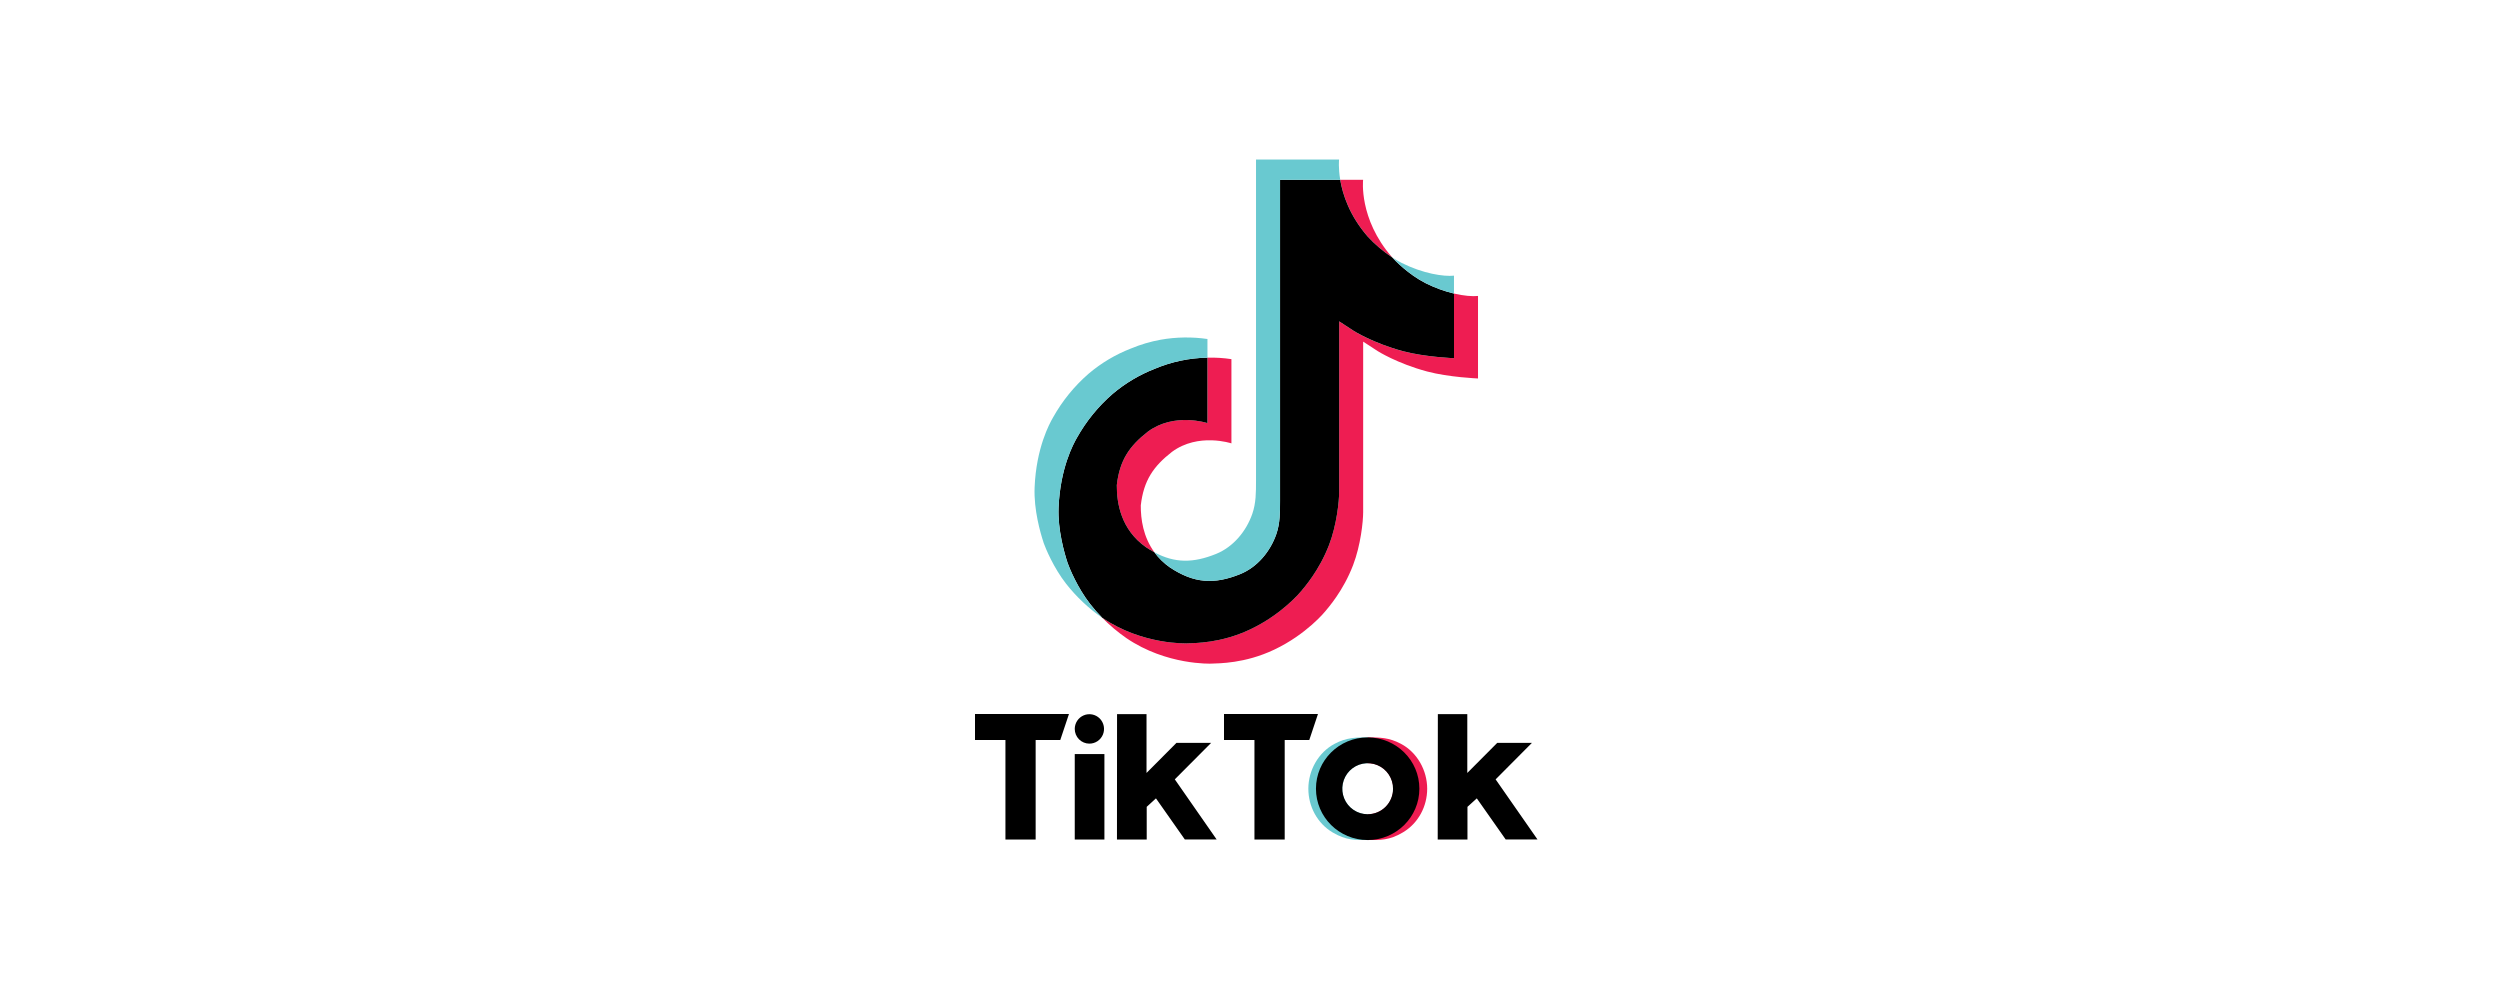 <svg width="200" height="80" viewBox="0 0 200 80" fill="none" xmlns="http://www.w3.org/2000/svg">
<g clip-path="url(#clip0_1946_0)">
<path d="M84.137 47.275L84.268 47.648C84.251 47.605 84.203 47.475 84.137 47.275ZM89.342 38.809C89.573 36.802 90.358 35.678 91.836 34.526C93.951 32.966 96.594 33.849 96.594 33.849V28.613C97.236 28.596 97.878 28.636 98.514 28.732V35.47C98.514 35.47 95.872 34.588 93.757 36.149C92.28 37.3 91.494 38.425 91.263 40.432C91.256 41.522 91.451 42.946 92.349 44.178C92.127 44.059 91.901 43.923 91.67 43.77C89.693 42.377 89.333 40.287 89.342 38.809ZM109.423 18.932C107.968 17.259 107.418 15.569 107.219 14.383H109.049C109.049 14.383 108.685 17.494 111.344 20.554L111.381 20.596C110.664 20.122 110.007 19.564 109.423 18.932ZM118.241 23.676V30.278C118.241 30.278 115.905 30.182 114.177 29.721C111.763 29.075 110.212 28.085 110.212 28.085C110.212 28.085 109.14 27.38 109.053 27.33V40.964C109.053 41.723 108.855 43.619 108.251 45.2C107.463 47.269 106.246 48.627 106.022 48.904C106.022 48.904 104.542 50.74 101.932 51.975C99.578 53.09 97.512 53.062 96.894 53.09C96.894 53.09 93.323 53.239 90.108 51.047C89.413 50.564 88.765 50.017 88.171 49.413L88.187 49.425C91.401 51.617 94.972 51.468 94.972 51.468C95.591 51.44 97.657 51.468 100.01 50.353C102.618 49.117 104.1 47.282 104.1 47.282C104.322 47.004 105.544 45.647 106.33 43.577C106.932 41.997 107.132 40.1 107.132 39.341V25.709C107.218 25.759 108.289 26.465 108.289 26.465C108.289 26.465 109.841 27.455 112.255 28.1C113.984 28.561 116.319 28.657 116.319 28.657V23.484C117.118 23.672 117.799 23.723 118.241 23.676Z" fill="#EE1D52"/>
<path d="M116.32 23.484V28.656C116.32 28.656 113.985 28.56 112.256 28.098C109.842 27.453 108.29 26.463 108.29 26.463C108.29 26.463 107.219 25.757 107.133 25.707V39.343C107.133 40.102 106.935 41.998 106.331 43.579C105.542 45.648 104.325 47.006 104.102 47.283C104.102 47.283 102.621 49.119 100.011 50.355C97.658 51.47 95.592 51.441 94.974 51.47C94.974 51.47 91.403 51.618 88.188 49.426L88.172 49.414C87.832 49.069 87.513 48.705 87.215 48.323C86.189 47.011 85.56 45.459 85.402 45.016C85.402 45.014 85.402 45.012 85.402 45.01C85.148 44.24 84.614 42.392 84.686 40.602C84.816 37.444 85.874 35.505 86.154 35.019C86.896 33.695 87.86 32.51 89.004 31.517C90.014 30.661 91.158 29.979 92.391 29.5C93.723 28.939 95.149 28.637 96.594 28.613V33.849C96.594 33.849 93.952 32.969 91.837 34.526C90.359 35.678 89.575 36.802 89.344 38.809C89.334 40.287 89.694 42.377 91.67 43.771C91.9 43.924 92.126 44.06 92.348 44.179C92.693 44.65 93.113 45.06 93.591 45.393C95.521 46.675 97.138 46.765 99.206 45.932C100.585 45.376 101.623 44.121 102.104 42.731C102.407 41.863 102.403 40.989 102.403 40.086V14.383H107.215C107.414 15.569 107.965 17.259 109.42 18.932C110.003 19.564 110.661 20.122 111.377 20.596C111.589 20.826 112.672 21.962 114.062 22.66C114.781 23.021 115.539 23.297 116.32 23.484Z" fill="black"/>
<path d="M83.484 43.408V43.412L83.603 43.752C83.59 43.712 83.545 43.592 83.484 43.408Z" fill="#69C9D0"/>
<path d="M92.389 29.5C91.157 29.979 90.013 30.66 89.003 31.517C87.858 32.512 86.894 33.699 86.154 35.026C85.874 35.51 84.815 37.451 84.686 40.609C84.613 42.399 85.147 44.247 85.401 45.017C85.401 45.019 85.401 45.021 85.401 45.023C85.562 45.462 86.188 47.014 87.214 48.33C87.512 48.712 87.832 49.076 88.171 49.421C87.084 48.665 86.114 47.75 85.293 46.707C84.276 45.406 83.649 43.87 83.485 43.416C83.485 43.413 83.485 43.41 83.485 43.407V43.401C83.23 42.632 82.694 40.783 82.769 38.991C82.898 35.832 83.957 33.894 84.237 33.408C84.977 32.081 85.941 30.893 87.086 29.899C88.095 29.042 89.24 28.36 90.472 27.882C91.241 27.561 92.042 27.324 92.861 27.176C94.095 26.959 95.356 26.94 96.596 27.12V28.613C95.151 28.637 93.723 28.938 92.389 29.5Z" fill="#69C9D0"/>
<path d="M107.218 14.383H102.405V40.087C102.405 40.99 102.405 41.861 102.107 42.732C101.621 44.121 100.587 45.376 99.209 45.932C97.14 46.768 95.523 46.675 93.594 45.393C93.115 45.062 92.694 44.653 92.348 44.183C93.991 45.065 95.462 45.05 97.285 44.314C98.662 43.757 99.697 42.503 100.182 41.113C100.485 40.245 100.481 39.371 100.481 38.468V12.76H107.127C107.127 12.76 107.052 13.399 107.218 14.383ZM116.319 22.053V23.484C115.539 23.297 114.782 23.021 114.065 22.66C112.675 21.962 111.592 20.826 111.38 20.596C111.626 20.758 111.881 20.906 112.144 21.038C113.834 21.887 115.498 22.14 116.319 22.053Z" fill="#69C9D0"/>
<path d="M107.382 63.123C107.382 63.307 107.409 63.491 107.463 63.666C107.465 63.679 107.469 63.691 107.474 63.703C107.602 64.119 107.859 64.483 108.208 64.741C108.557 65 108.979 65.139 109.412 65.139V67.203C108.412 67.203 107.697 67.239 106.604 66.591C105.366 65.852 104.668 64.501 104.668 63.098C104.668 61.65 105.449 60.201 106.774 59.502C107.736 58.995 108.465 58.992 109.414 58.992V61.056C108.876 61.056 108.359 61.271 107.979 61.654C107.598 62.037 107.384 62.556 107.384 63.098L107.382 63.123Z" fill="#69C9D0"/>
<path d="M111.459 63.123C111.459 63.307 111.432 63.49 111.379 63.666C111.379 63.679 111.372 63.691 111.368 63.703C111.239 64.119 110.982 64.483 110.633 64.741C110.284 64.999 109.863 65.139 109.43 65.139V67.203C110.428 67.203 111.145 67.239 112.233 66.591C113.476 65.852 114.175 64.501 114.175 63.098C114.175 61.65 113.394 60.201 112.069 59.502C111.107 58.995 110.378 58.992 109.43 58.992V61.056C109.968 61.056 110.484 61.271 110.865 61.654C111.245 62.037 111.459 62.556 111.459 63.098V63.123Z" fill="#EE1D52"/>
<path d="M78 57.121H85.517L84.822 59.201H82.852V67.161H80.435V59.201H78V57.121ZM97.92 57.121V59.201H100.356V67.161H102.776V59.201H104.742L105.437 57.121H97.92ZM87.152 59.491C87.384 59.491 87.61 59.422 87.803 59.292C87.995 59.163 88.145 58.979 88.234 58.764C88.322 58.548 88.345 58.311 88.3 58.083C88.254 57.854 88.143 57.645 87.979 57.48C87.815 57.315 87.606 57.203 87.379 57.158C87.152 57.113 86.916 57.136 86.702 57.226C86.489 57.315 86.306 57.466 86.177 57.66C86.049 57.853 85.98 58.081 85.98 58.314C85.98 58.469 86.01 58.622 86.069 58.765C86.128 58.908 86.215 59.038 86.323 59.147C86.432 59.256 86.562 59.343 86.704 59.402C86.846 59.461 86.998 59.492 87.152 59.491ZM85.98 67.161H88.353V60.324H85.98V67.161ZM96.889 59.432H94.114L91.722 61.837V57.129H89.364L89.357 67.161H91.737V64.547L92.477 63.869L94.787 67.158H97.332L93.985 62.348L96.889 59.432ZM119.65 62.35L122.552 59.432H119.777L117.384 61.837V57.129H115.028L115.017 67.161H117.397V64.547L118.145 63.869L120.455 67.158H123L119.65 62.35ZM113.55 63.097C113.55 65.364 111.697 67.203 109.413 67.203C107.129 67.203 105.277 65.364 105.277 63.097C105.277 60.831 107.129 58.992 109.413 58.992C111.697 58.992 113.55 60.831 113.55 63.099V63.097ZM111.442 63.097C111.442 62.694 111.323 62.299 111.1 61.964C110.877 61.628 110.56 61.366 110.19 61.212C109.819 61.057 109.411 61.017 109.017 61.096C108.623 61.174 108.262 61.369 107.978 61.654C107.694 61.94 107.501 62.303 107.423 62.699C107.344 63.095 107.385 63.506 107.538 63.879C107.692 64.251 107.952 64.57 108.286 64.794C108.619 65.019 109.012 65.138 109.413 65.138C109.951 65.138 110.467 64.924 110.847 64.541C111.228 64.159 111.442 63.64 111.442 63.099V63.097Z" fill="black"/>
</g>
<defs>
<clipPath id="clip0_1946_0">
<rect width="45" height="62" fill="white" transform="translate(78 9)"/>
</clipPath>
</defs>
</svg>
